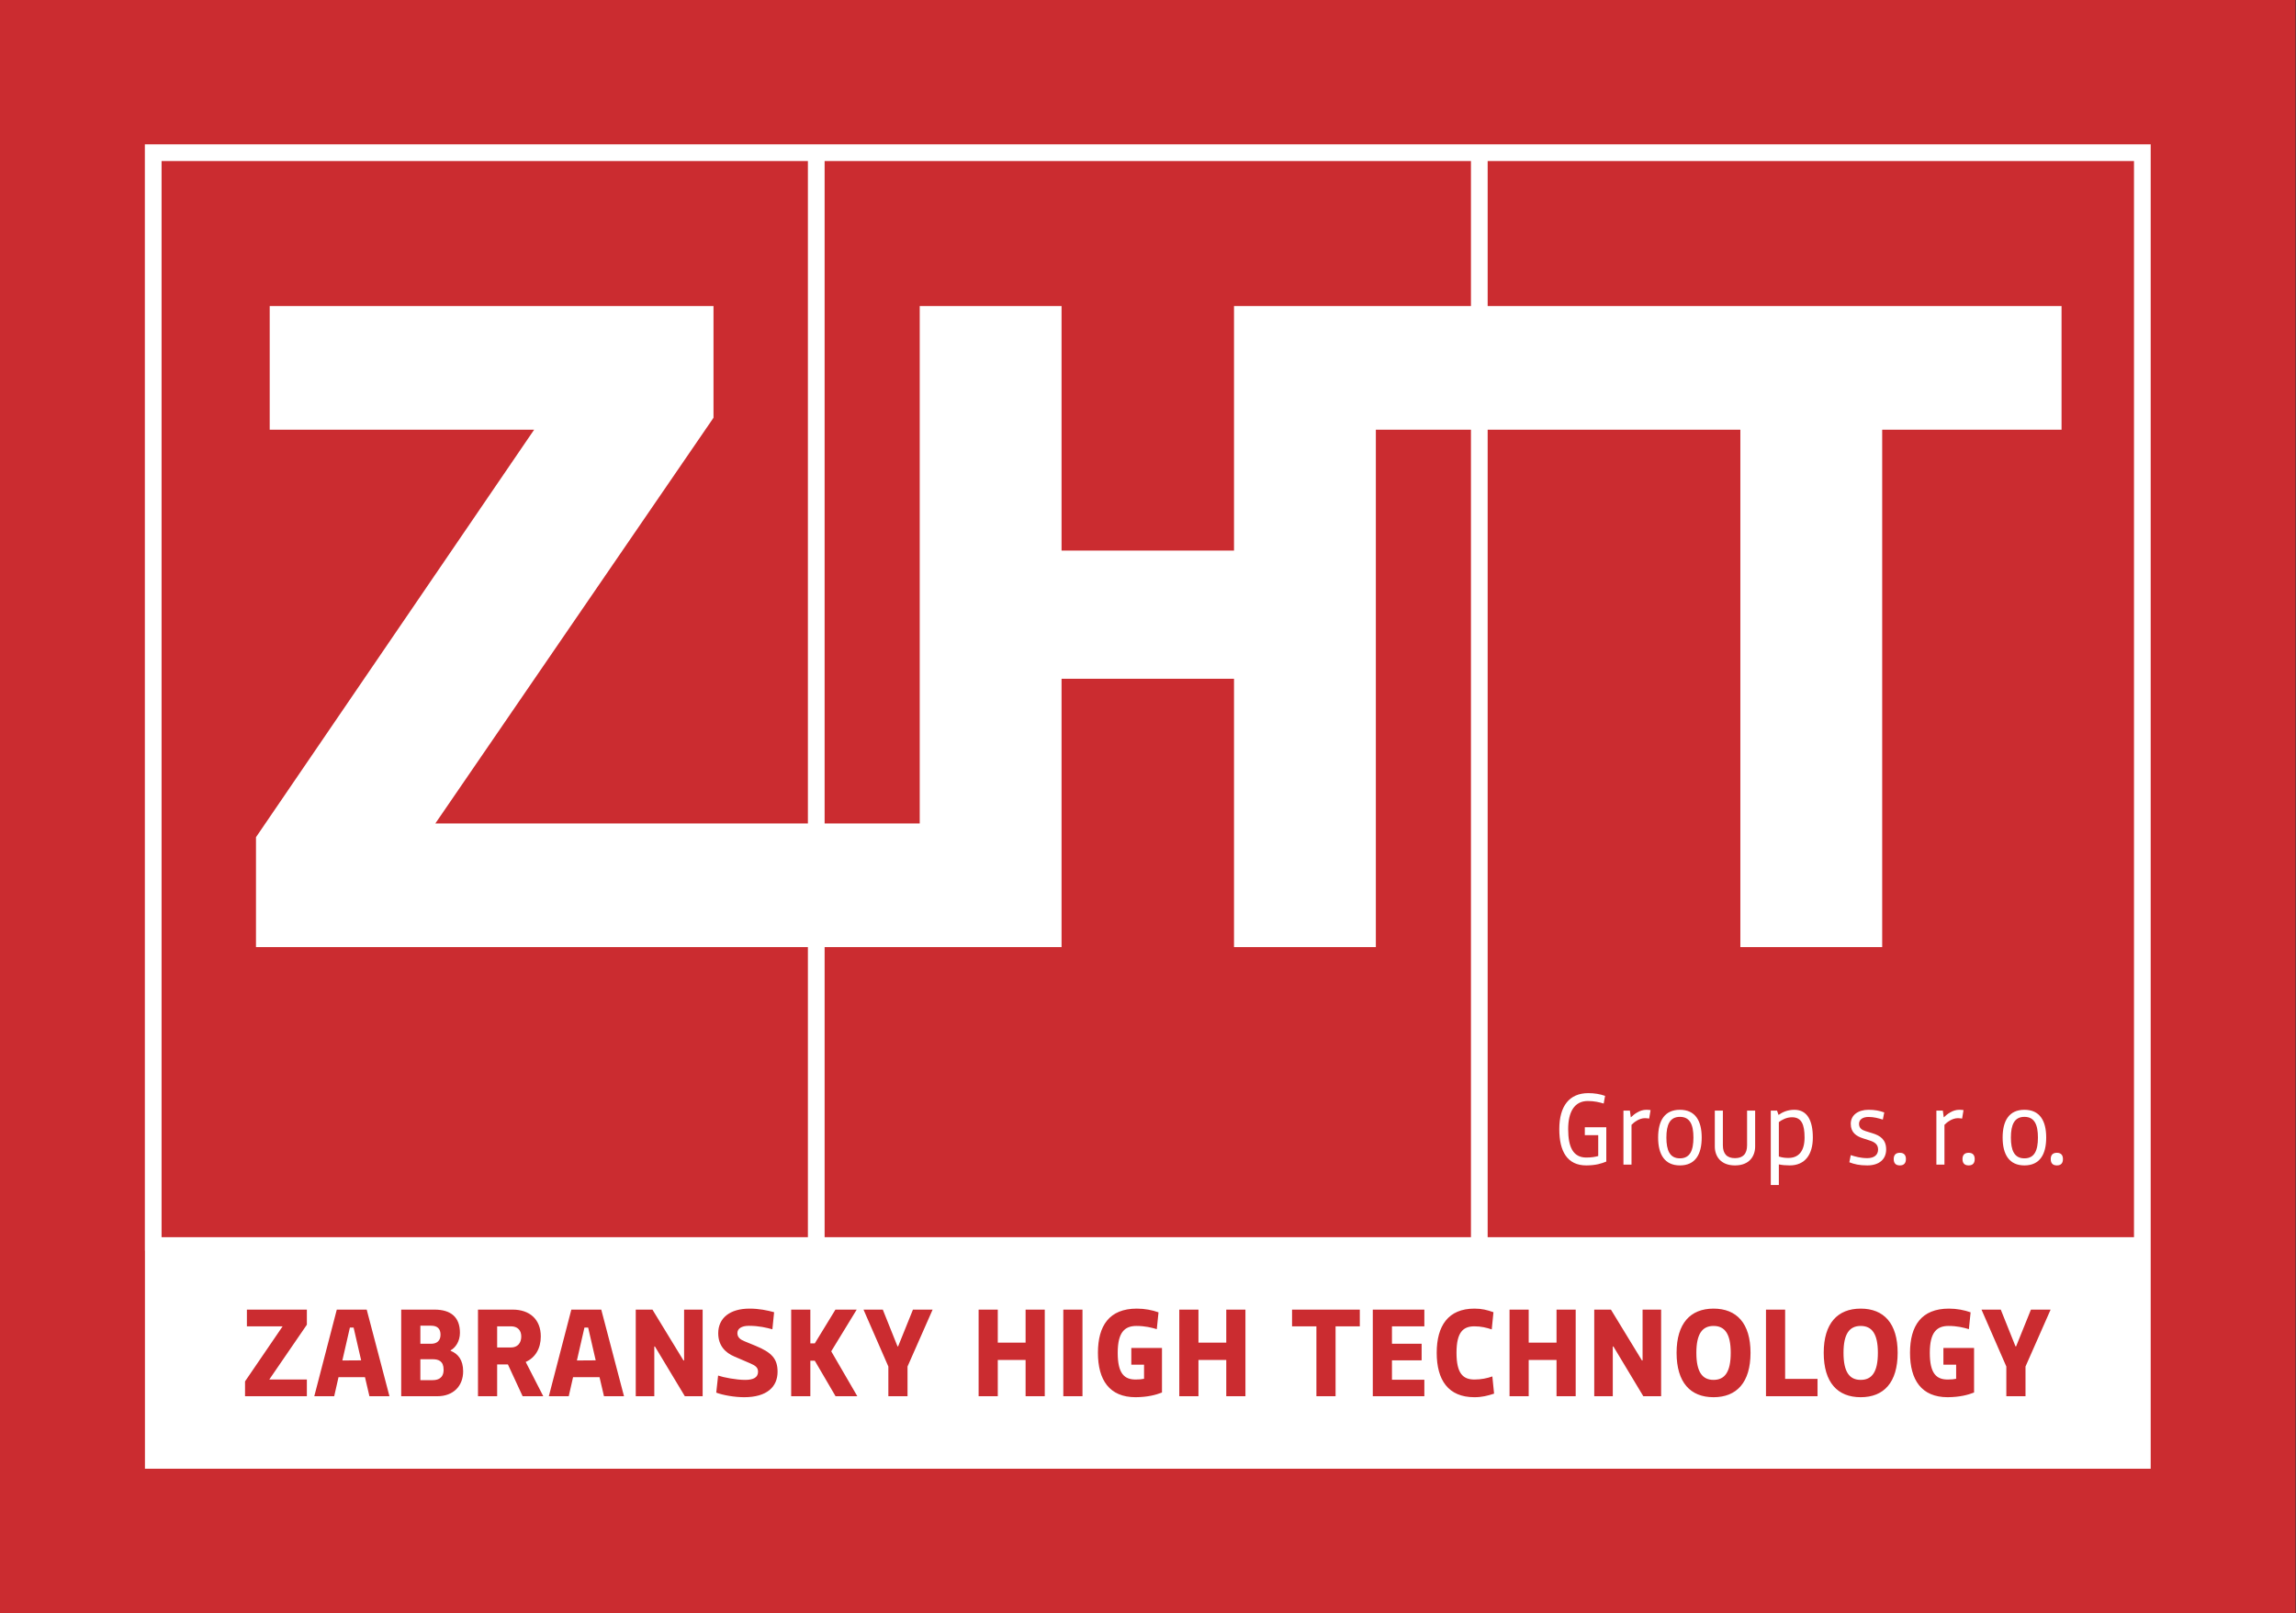 <?xml version="1.0" encoding="UTF-8" standalone="no"?>
<!DOCTYPE svg PUBLIC "-//W3C//DTD SVG 1.1//EN" "http://www.w3.org/Graphics/SVG/1.1/DTD/svg11.dtd">
<svg width="100%" height="100%" viewBox="0 0 1200 843" version="1.1" xmlns="http://www.w3.org/2000/svg" xmlns:xlink="http://www.w3.org/1999/xlink" xml:space="preserve" xmlns:serif="http://www.serif.com/" style="fill-rule:evenodd;clip-rule:evenodd;stroke-linejoin:round;stroke-miterlimit:2;">
    <rect x="0" y="0" width="1200" height="843" fill="#333333" stroke="none"/>
    <g transform="matrix(1,0,0,0.781,0,0)">
        <rect id="b_s_logotyp" x="0" y="0" width="1200" height="1080" style="fill:none;"/>
        <clipPath id="_clip1">
            <rect id="b_s_logotyp1" serif:id="b_s_logotyp" x="0" y="0" width="1200" height="1080"/>
        </clipPath>
        <g clip-path="url(#_clip1)">
            <g transform="matrix(0.857,0,0,1.098,-257.143,-558.12)">
                <g transform="matrix(-1,0,0,1,2000,0.001)">
                    <rect x="300" y="508.115" width="1400" height="983.769" style="fill:rgb(203,44,48);"/>
                </g>
                <g>
                    <path d="M388.445,1270.46L388.395,1270.46L388.395,596.269L388.445,596.27L398.588,596.27L1611.67,596.27L1611.67,1403.3L388.445,1403.3L388.445,1270.46ZM1377.05,1306.34L1377.05,1359.12L1408.49,1359.12L1408.49,1348.56L1388.73,1348.56L1388.73,1306.34L1377.05,1306.34ZM1272.31,1306.34L1272.31,1359.12L1283.62,1359.12L1283.62,1328.81L1284,1328.81L1302.24,1359.12L1313.1,1359.12L1313.1,1306.34L1301.79,1306.34L1301.79,1337.33L1301.41,1337.33L1282.49,1306.34L1272.31,1306.34ZM1102.87,1316.52L1102.87,1359.12L1114.56,1359.12L1114.56,1316.52L1129.34,1316.52L1129.34,1306.34L1088.02,1306.34L1088.02,1316.52L1102.87,1316.52ZM1457.35,1332.65C1457.35,1314.7 1448.91,1305.73 1434.81,1305.73C1420.7,1305.73 1412.26,1314.7 1412.26,1332.65C1412.26,1350.75 1420.7,1359.72 1434.81,1359.72C1448.91,1359.72 1457.35,1350.75 1457.35,1332.65ZM1445.29,1332.65C1445.29,1344.34 1441.67,1349.16 1434.81,1349.16C1427.94,1349.16 1424.33,1344.34 1424.33,1332.65C1424.33,1321.12 1427.94,1316.29 1434.81,1316.29C1441.67,1316.29 1445.29,1321.12 1445.29,1332.65ZM792.756,1010.1L792.756,606.463L398.588,606.463L398.588,1262.21L792.756,1262.21L792.756,1085.43L456.162,1085.43L456.162,1018.47L625.807,770.14L464.532,770.14L464.532,694.804L735.183,694.804L735.183,762.886L565.538,1010.1L792.756,1010.1ZM1220.66,1306.34L1220.66,1359.12L1232.34,1359.12L1232.34,1337.03L1249.31,1337.03L1249.31,1359.12L1261,1359.12L1261,1306.34L1249.31,1306.34L1249.31,1326.47L1232.34,1326.47L1232.34,1306.34L1220.66,1306.34ZM1197.12,694.804L1197.12,606.463L802.95,606.463L802.95,1010.1L860.951,1010.1L860.951,694.804L947.447,694.804L947.447,843.801L1052.62,843.801L1052.62,694.804L1197.12,694.804ZM1464.89,1332.65C1464.89,1349.24 1471.91,1359.72 1487.89,1359.72C1495.36,1359.65 1500.26,1358.29 1503.95,1356.86L1503.95,1329.71L1485.25,1329.71L1485.25,1339.89L1493.02,1339.89L1493.02,1348.49C1491.59,1348.79 1490.23,1348.94 1487.89,1348.94C1481.03,1348.94 1476.96,1345.39 1476.96,1332.65C1476.96,1320.06 1481.26,1316.29 1488.42,1316.29C1493.55,1316.29 1497.54,1317.27 1500.79,1318.25L1501.84,1308C1498.07,1306.64 1493.47,1305.73 1488.64,1305.73C1471.76,1305.73 1464.89,1316.21 1464.89,1332.65ZM1176.24,1332.65C1176.24,1349.24 1183.26,1359.72 1199.24,1359.72C1203.84,1359.72 1207.31,1358.82 1211.23,1357.54L1210.17,1347.05C1207.01,1348.18 1203.31,1348.94 1199.24,1348.94C1192.38,1348.94 1188.31,1345.39 1188.31,1332.65C1188.31,1320.06 1192.38,1316.52 1199.24,1316.52C1203.31,1316.52 1206.63,1317.35 1209.8,1318.4L1210.85,1307.92C1206.93,1306.56 1203.84,1305.73 1199.24,1305.73C1183.26,1305.73 1176.24,1316.21 1176.24,1332.65ZM1137.26,1306.34L1137.26,1359.12L1168.7,1359.12L1168.7,1349.09L1148.95,1349.09L1148.95,1337.25L1167.04,1337.25L1167.04,1327.15L1148.95,1327.15L1148.95,1316.52L1168.7,1316.52L1168.7,1306.34L1137.26,1306.34ZM1019.25,1306.34L1019.25,1359.12L1030.94,1359.12L1030.94,1337.03L1047.9,1337.03L1047.9,1359.12L1059.59,1359.12L1059.59,1306.34L1047.9,1306.34L1047.9,1326.47L1030.94,1326.47L1030.94,1306.34L1019.25,1306.34ZM1207.31,770.14L1207.31,1262.21L1601.48,1262.21L1601.48,606.463L1207.31,606.463L1207.31,694.804L1557.3,694.805L1557.3,770.14L1447.92,770.14L1447.92,1085.43L1361.42,1085.43L1361.42,770.14L1207.31,770.14ZM802.95,1085.43L802.95,1262.21L1197.12,1262.21L1197.12,770.14L1139.12,770.14L1139.12,1085.43L1052.62,1085.43L1052.62,921.927L947.447,921.927L947.447,1085.43L802.95,1085.43ZM1523.63,1341.02L1523.63,1359.12L1535.32,1359.12L1535.32,1341.02L1550.63,1306.34L1538.64,1306.34L1529.59,1328.73L1529.21,1328.73L1520.24,1306.34L1508.48,1306.34L1523.63,1341.02ZM1367.62,1332.65C1367.62,1314.7 1359.17,1305.73 1345.07,1305.73C1330.97,1305.73 1322.53,1314.7 1322.53,1332.65C1322.53,1350.75 1330.97,1359.72 1345.07,1359.72C1359.17,1359.72 1367.62,1350.75 1367.62,1332.65ZM1355.55,1332.65C1355.55,1344.34 1351.93,1349.16 1345.07,1349.16C1338.21,1349.16 1334.59,1344.34 1334.59,1332.65C1334.59,1321.12 1338.21,1316.29 1345.07,1316.29C1351.93,1316.29 1355.55,1321.12 1355.55,1332.65ZM449.491,1350.07L449.491,1359.12L487.192,1359.12L487.192,1348.94L464.27,1348.94L487.192,1315.54L487.192,1306.34L450.622,1306.34L450.622,1316.52L472.414,1316.52L449.491,1350.07ZM522.635,1347.51L525.349,1359.12L537.564,1359.12L523.69,1306.34L505.443,1306.34L491.719,1359.12L503.86,1359.12L506.498,1347.51L522.635,1347.51ZM520.297,1337.25L508.835,1337.33L513.435,1317.27L515.697,1317.27L520.297,1337.25ZM544.729,1306.34L544.729,1359.12L566.745,1359.12C576.549,1359.12 582.505,1352.86 582.505,1343.96C582.505,1337.03 579.414,1333.25 574.89,1331.44L574.89,1331.14C577.905,1329.49 580.544,1325.64 580.544,1320.44C580.544,1311.09 575.191,1306.34 565.011,1306.34L544.729,1306.34ZM563.88,1349.32L556.415,1349.32L556.415,1336.57L563.88,1336.57C567.425,1336.57 570.591,1337.63 570.591,1342.98C570.591,1348.41 566.745,1349.32 563.88,1349.32ZM562.975,1327.15L556.415,1327.15L556.415,1316.14L562.975,1316.14C566.897,1316.14 568.705,1318.1 568.705,1321.64C568.705,1325.34 566.443,1327.15 562.975,1327.15ZM609.802,1339.74L618.774,1359.12L631.367,1359.12L620.66,1338.23C626.541,1335.59 629.858,1330.01 629.858,1322.7C629.858,1312.22 622.998,1306.34 612.742,1306.34L591.554,1306.34L591.554,1359.12L603.241,1359.12L603.241,1339.74L609.802,1339.74ZM603.241,1329.41L603.241,1316.52L611.686,1316.52C615.683,1316.52 617.945,1318.93 617.945,1322.7C617.945,1326.69 615.683,1329.41 611.686,1329.41L603.241,1329.41ZM665.677,1347.51L668.392,1359.12L680.607,1359.12L666.733,1306.34L648.485,1306.34L634.762,1359.12L646.902,1359.12L649.54,1347.51L665.677,1347.51ZM663.339,1337.25L651.878,1337.33L656.478,1317.27L658.74,1317.27L663.339,1337.25ZM687.771,1306.34L687.771,1359.12L699.081,1359.12L699.081,1328.81L699.458,1328.81L717.706,1359.12L728.563,1359.12L728.563,1306.34L717.253,1306.34L717.253,1337.33L716.876,1337.33L697.951,1306.34L687.771,1306.34ZM774.259,1344.19C774.259,1336.2 770.565,1332.42 760.913,1328.43L754.127,1325.64C751.488,1324.58 749.753,1323.23 749.753,1320.66C749.753,1317.95 752.241,1316.21 756.766,1316.21C762.948,1316.21 767.473,1317.35 771.093,1318.33L772.148,1307.92C768.001,1306.79 763.025,1305.73 757.143,1305.73C745.304,1305.73 738.067,1311.39 738.067,1320.74C738.067,1328.35 742.515,1332.65 747.868,1334.91L757.52,1339.06C760.612,1340.42 762.346,1341.48 762.346,1344.19C762.346,1347.58 759.707,1349.17 754.428,1349.17C749.151,1349.17 741.233,1347.66 737.99,1346.53L736.859,1356.93C740.856,1358.44 747.868,1359.72 753.901,1359.72C767.775,1359.72 774.259,1353.39 774.259,1344.19ZM782.555,1306.34L782.555,1359.12L794.243,1359.12L794.243,1337.48L796.956,1337.48L809.624,1359.12L822.896,1359.12L806.986,1331.75L822.519,1306.34L809.549,1306.34L796.956,1326.92L794.243,1326.92L794.243,1306.34L782.555,1306.34ZM841.822,1341.02L841.822,1359.12L853.51,1359.12L853.51,1341.02L868.816,1306.34L856.827,1306.34L847.779,1328.73L847.402,1328.73L838.429,1306.34L826.667,1306.34L841.822,1341.02ZM896.868,1306.34L896.868,1359.12L908.555,1359.12L908.555,1337.03L925.52,1337.03L925.52,1359.12L937.208,1359.12L937.208,1306.34L925.52,1306.34L925.52,1326.47L908.555,1326.47L908.555,1306.34L896.868,1306.34ZM960.208,1306.34L948.521,1306.34L948.521,1359.12L960.208,1359.12L960.208,1306.34ZM969.633,1332.65C969.633,1349.24 976.646,1359.72 992.631,1359.72C1000.1,1359.65 1005,1358.29 1008.69,1356.86L1008.69,1329.71L989.992,1329.71L989.992,1339.89L997.759,1339.89L997.759,1348.49C996.326,1348.79 994.969,1348.94 992.631,1348.94C985.77,1348.94 981.698,1345.39 981.698,1332.65C981.698,1320.06 985.996,1316.29 993.158,1316.29C998.287,1316.29 1002.28,1317.27 1005.53,1318.25L1006.58,1308C1002.81,1306.64 998.211,1305.73 993.385,1305.73C976.495,1305.73 969.633,1316.21 969.633,1332.65Z" style="fill:white;"/>
                </g>
                <g transform="matrix(1,0,0,1,1251,1196.51)">
                    <path d="M0,-0.123C0,-14.209 6.09,-22.082 17.715,-22.082C21.282,-22.082 24.85,-21.528 27.926,-20.422L27.064,-15.746C24.42,-16.546 21.344,-17.284 17.407,-17.284C9.227,-17.284 5.412,-10.702 5.412,-0.123C5.412,10.581 8.304,17.162 16.485,17.162C19.744,17.162 22.021,16.731 23.742,16.239L23.742,3.507L15.563,3.507L15.563,-1.292L28.664,-1.292L28.664,19.623C25.649,20.792 22.575,21.898 16.485,21.959C4.859,21.959 0,13.41 0,-0.123" style="fill:white;fill-rule:nonzero;"/>
                </g>
                <g transform="matrix(1,0,0,1,1290.12,1217.48)">
                    <path d="M0,-32.415L3.937,-32.415L4.49,-28.294C6.581,-30.263 9.842,-32.908 13.963,-32.908C14.886,-32.908 15.438,-32.846 16.547,-32.724L15.686,-27.556C14.824,-27.679 13.963,-27.803 13.103,-27.803C9.596,-27.803 6.397,-25.28 4.921,-23.742L4.921,0.493L0,0.493L0,-32.415Z" style="fill:white;fill-rule:nonzero;"/>
                </g>
                <g transform="matrix(1,0,0,1,1332.8,1201.55)">
                    <path d="M0,-0.061C0,-7.873 -2.092,-12.67 -8.242,-12.67C-14.395,-12.67 -16.485,-7.873 -16.485,-0.061C-16.485,7.812 -14.395,12.611 -8.242,12.611C-2.092,12.611 0,7.812 0,-0.061M-21.529,-0.061C-21.529,-10.394 -17.531,-16.977 -8.242,-16.977C1.046,-16.977 5.044,-10.394 5.044,-0.061C5.044,10.335 1.046,16.916 -8.242,16.916C-17.469,16.916 -21.529,10.335 -21.529,-0.061" style="fill:white;fill-rule:nonzero;"/>
                </g>
                <g transform="matrix(1,0,0,1,1370.44,1218.47)">
                    <path d="M0,-33.399L0,-11.562C0,-5.658 -3.505,0 -12.302,0C-21.098,0 -24.604,-5.658 -24.604,-11.562L-24.604,-33.399L-19.684,-33.399L-19.684,-12.301C-19.684,-7.011 -17.161,-4.427 -12.302,-4.427C-7.441,-4.427 -4.921,-7.011 -4.921,-12.301L-4.921,-33.399L0,-33.399Z" style="fill:white;fill-rule:nonzero;"/>
                </g>
                <g transform="matrix(1,0,0,1,1400.58,1213.48)">
                    <path d="M0,-11.994C0,-19.806 -1.783,-24.358 -7.628,-24.358C-11.072,-24.358 -13.901,-22.758 -15.686,-21.405L-15.686,-0.43C-13.594,0.246 -11.688,0.431 -9.965,0.431C-3.63,0.493 0,-3.69 0,-11.994M-20.606,-28.417L-16.793,-28.417L-15.87,-25.772C-13.656,-27.372 -10.457,-28.91 -6.213,-28.91C1.66,-28.91 5.043,-22.327 5.043,-11.994C5.043,-1.598 0.246,4.983 -9.042,4.983C-11.564,4.983 -13.594,4.799 -15.686,4.368L-15.686,16.916L-20.606,16.916L-20.606,-28.417Z" style="fill:white;fill-rule:nonzero;"/>
                </g>
                <g transform="matrix(1,0,0,1,1450.34,1194.29)">
                    <path d="M0,14.457C0,20.607 -4.49,24.175 -11.502,24.175C-16.423,24.175 -19.376,23.437 -22.451,22.269L-21.591,17.902C-19.007,18.763 -15.563,19.747 -11.502,19.747C-7.074,19.747 -4.921,17.594 -4.921,14.457C-4.921,11.319 -7.135,9.905 -10.088,8.982L-14.086,7.691C-18.146,6.398 -21.591,4.185 -21.591,-1.167C-21.591,-6.58 -16.977,-9.718 -10.765,-9.718C-6.89,-9.718 -4.183,-9.163 -1.169,-8.118L-2.029,-3.75C-4.675,-4.55 -7.381,-5.351 -10.765,-5.351C-14.394,-5.351 -16.547,-3.689 -16.547,-1.167C-16.547,1.478 -14.824,2.585 -12.425,3.324L-8.427,4.554C-3.567,6.029 0,8.49 0,14.457" style="fill:white;fill-rule:nonzero;"/>
                </g>
                <g transform="matrix(0,1,1,0,1458.7,1210.9)">
                    <path d="M3.691,-3.751C1.293,-3.751 -0.123,-2.583 -0.123,0.001C-0.123,2.522 1.293,3.691 3.691,3.691C6.151,3.691 7.565,2.522 7.565,0.001C7.565,-2.583 6.151,-3.751 3.691,-3.751" style="fill:white;fill-rule:nonzero;"/>
                </g>
                <g transform="matrix(1,0,0,1,1480.97,1217.48)">
                    <path d="M0,-32.415L3.937,-32.415L4.49,-28.294C6.581,-30.263 9.842,-32.908 13.963,-32.908C14.886,-32.908 15.438,-32.846 16.547,-32.724L15.686,-27.556C14.824,-27.679 13.963,-27.803 13.103,-27.803C9.596,-27.803 6.397,-25.28 4.921,-23.742L4.921,0.493L0,0.493L0,-32.415Z" style="fill:white;fill-rule:nonzero;"/>
                </g>
                <g transform="matrix(0,1,1,0,1500.65,1210.9)">
                    <path d="M3.692,-3.752C1.294,-3.752 -0.122,-2.583 -0.122,0C-0.122,2.522 1.294,3.692 3.692,3.692C6.152,3.692 7.566,2.522 7.566,0C7.566,-2.583 6.152,-3.752 3.692,-3.752" style="fill:white;fill-rule:nonzero;"/>
                </g>
                <g transform="matrix(1,0,0,1,1542.9,1201.55)">
                    <path d="M0,-0.061C0,-7.873 -2.092,-12.67 -8.243,-12.67C-14.395,-12.67 -16.485,-7.873 -16.485,-0.061C-16.485,7.812 -14.395,12.611 -8.243,12.611C-2.092,12.611 0,7.812 0,-0.061M-21.53,-0.061C-21.53,-10.394 -17.532,-16.977 -8.243,-16.977C1.045,-16.977 5.043,-10.394 5.043,-0.061C5.043,10.335 1.045,16.916 -8.243,16.916C-17.47,16.916 -21.53,10.335 -21.53,-0.061" style="fill:white;fill-rule:nonzero;"/>
                </g>
                <g transform="matrix(0,1,1,0,1554.46,1210.9)">
                    <path d="M3.692,-3.752C1.294,-3.752 -0.122,-2.583 -0.122,0C-0.122,2.522 1.294,3.692 3.692,3.692C6.152,3.692 7.566,2.522 7.566,0C7.566,-2.583 6.152,-3.752 3.692,-3.752" style="fill:white;fill-rule:nonzero;"/>
                </g>
            </g>
        </g>
    </g>
</svg>
